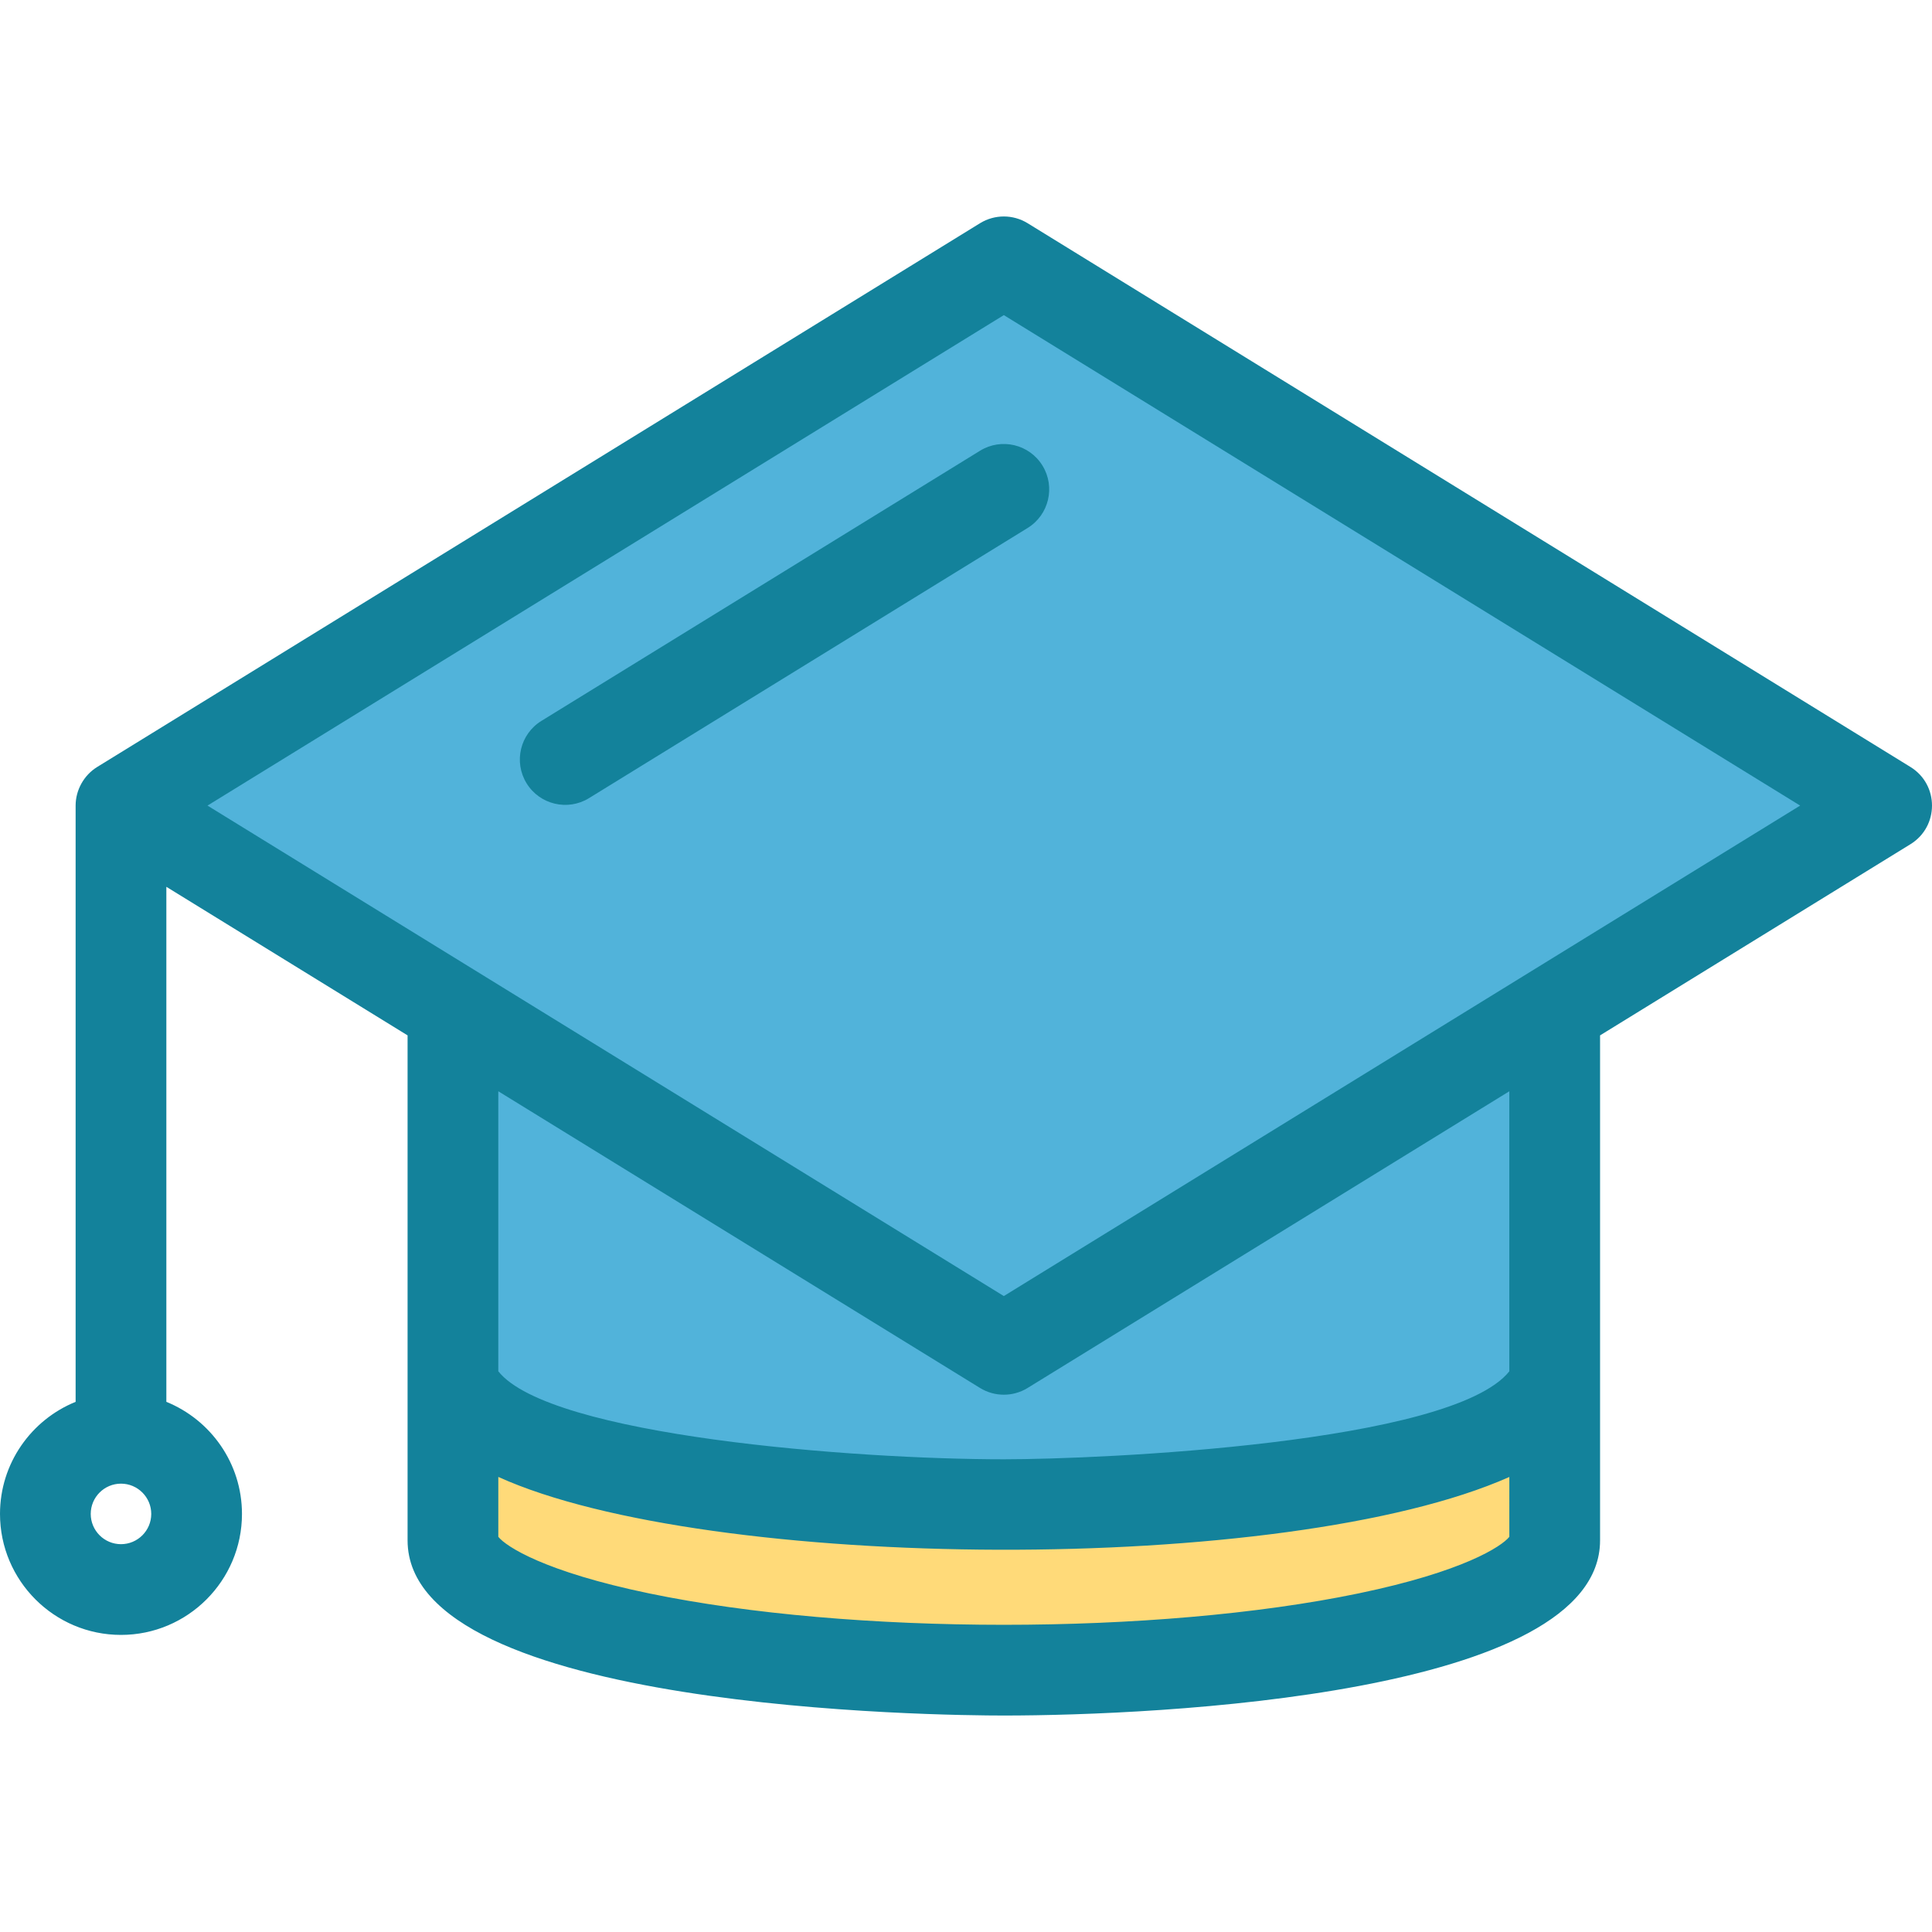 <?xml version="1.0" encoding="iso-8859-1"?>
<!-- Generator: Adobe Illustrator 19.0.0, SVG Export Plug-In . SVG Version: 6.00 Build 0)  -->
<svg version="1.1" id="Layer_1" xmlns="http://www.w3.org/2000/svg" xmlns:xlink="http://www.w3.org/1999/xlink" x="0px" y="0px"
	 viewBox="0 0 319.408 319.408" style="enable-background:new 0 0 319.408 319.408;" xml:space="preserve">
<g>
	<polygon style="fill:#51B3DA;" points="311.912,133.184 165.957,223.081 20.002,133.184 165.957,43.287 	"/>
	<path style="fill:#51B3DA;" d="M165.957,223.081l-91.074-56.094V227.3c0,11.851,40.775,21.458,91.074,21.458
		c50.299,0,91.074-9.607,91.074-21.458v-60.314L165.957,223.081z"/>
	<path style="fill:#FFDA79;" d="M165.957,248.758c-50.299,0-91.074-9.607-91.074-21.458v27.362
		c0,11.851,40.775,21.458,91.074,21.458c50.299,0,91.074-9.607,91.074-21.458V227.3
		C257.031,239.151,216.256,248.758,165.957,248.758z"/>
	<g>
		<path style="fill:#13829B;" d="M315.845,126.799L169.891,36.902c-2.411-1.485-5.455-1.485-7.866,0L16.069,126.799
			c-2.19,1.352-3.567,3.8-3.567,6.386v98.574C5.181,234.733,0,241.912,0,250.289c0,11.029,8.973,20.002,20.002,20.002
			s20.002-8.973,20.002-20.002c0-8.377-5.181-15.556-12.502-18.53v-85.147l39.881,24.563c0,16.342,0,67.27,0,83.487
			c0,28.146,88.485,28.958,98.574,28.958c25.321,0,98.574-3.397,98.574-28.958c0-16.215,0-67.145,0-83.487l51.314-31.605
			C320.592,136.647,320.599,129.726,315.845,126.799z M20.002,255.291c-2.758,0-5.002-2.244-5.002-5.002s2.244-5.003,5.002-5.003
			c2.758,0,5.003,2.244,5.003,5.003S22.761,255.291,20.002,255.291z M249.531,254.075c-1.288,1.603-7.618,5.757-24.901,9.347
			c-33.41,6.939-84.01,6.923-117.346,0c-17.283-3.589-23.613-7.744-24.901-9.347v-9.903c34.609,15.69,130.237,16.413,167.148,0.008
			V254.075z M249.531,180.414v46.296c-9.536,11.969-67.593,14.548-83.574,14.548c-24.704,0-75.056-3.857-83.574-14.548v-46.296
			l79.641,49.052c2.407,1.483,5.45,1.488,7.866,0L249.531,180.414z M165.957,214.272L34.304,133.184l131.654-81.088l131.653,81.088
			L165.957,214.272z"/>
		<path style="fill:#13829B;" d="M89.511,119.181c-3.527,2.172-4.625,6.792-2.453,10.319c2.173,3.528,6.794,4.624,10.319,2.453
			l72.514-44.663c3.527-2.172,4.625-6.792,2.453-10.319c-2.172-3.526-6.791-4.625-10.319-2.453L89.511,119.181z"/>
	</g>
</g>
<g>
</g>
<g>
</g>
<g>
</g>
<g>
</g>
<g>
</g>
<g>
</g>
<g>
</g>
<g>
</g>
<g>
</g>
<g>
</g>
<g>
</g>
<g>
</g>
<g>
</g>
<g>
</g>
<g>
</g>
</svg>
